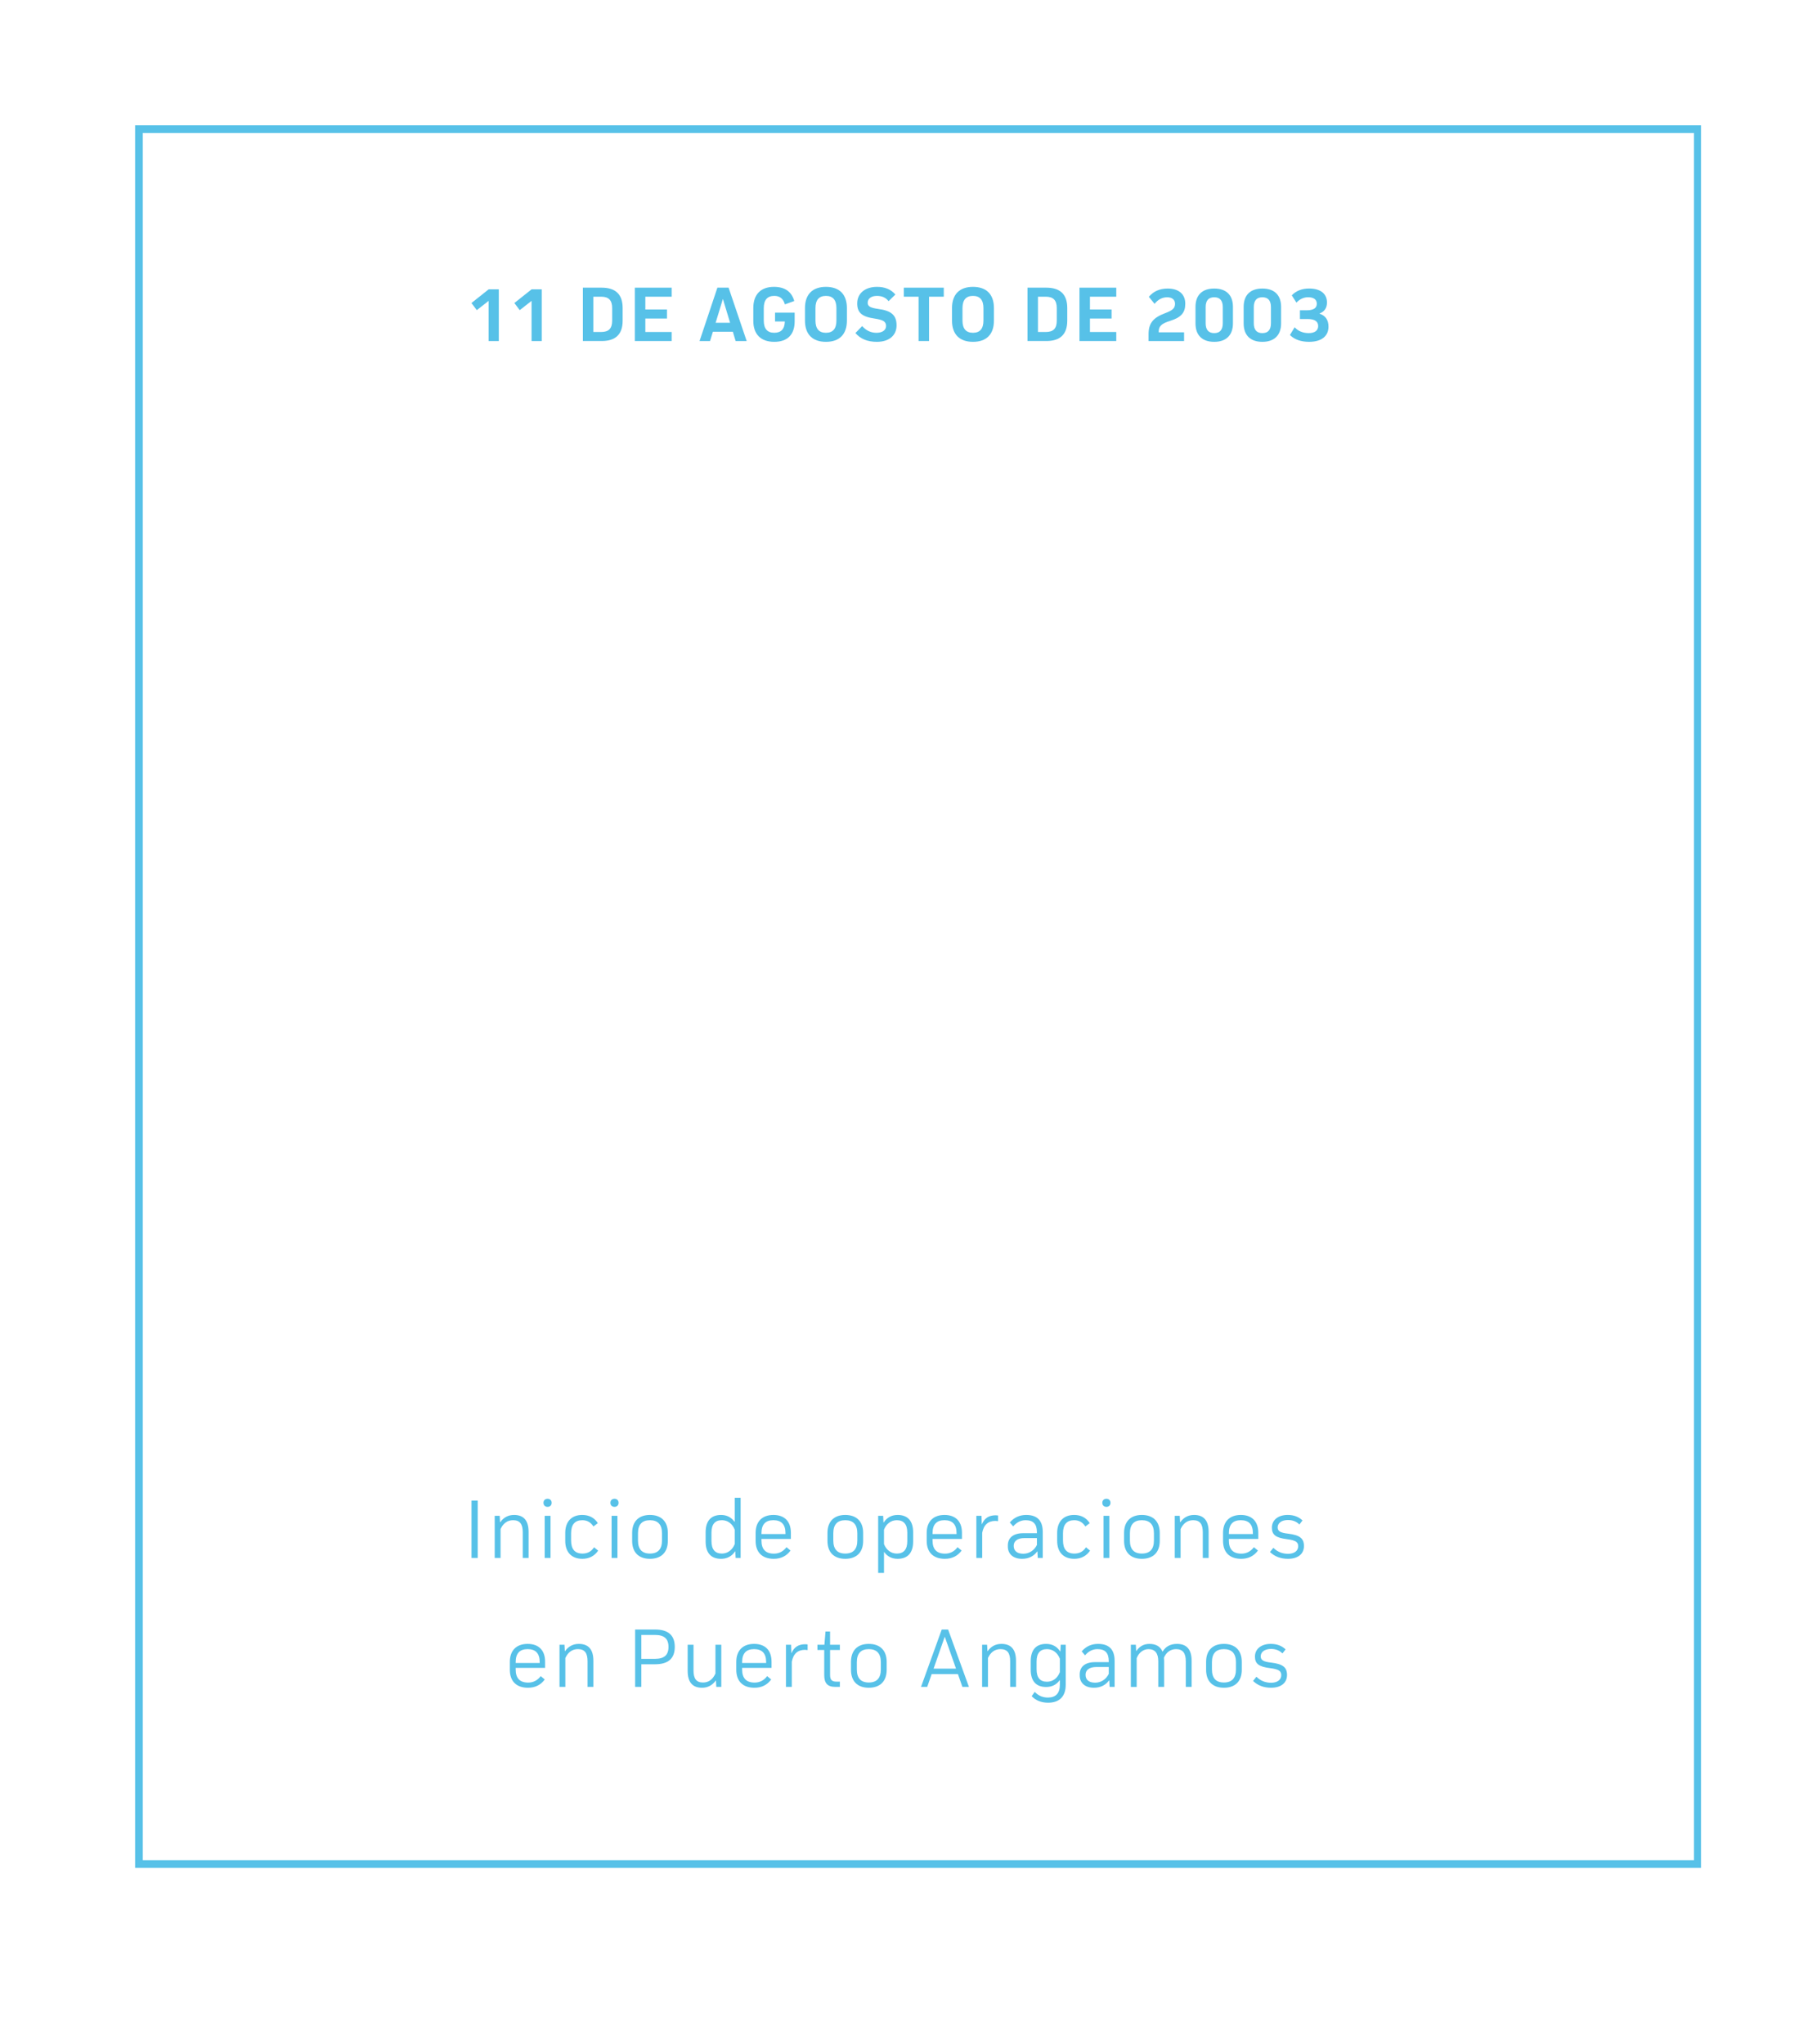 <?xml version="1.0" encoding="utf-8"?>
<!-- Generator: Adobe Illustrator 15.0.0, SVG Export Plug-In . SVG Version: 6.00 Build 0)  -->
<!DOCTYPE svg PUBLIC "-//W3C//DTD SVG 1.1//EN" "http://www.w3.org/Graphics/SVG/1.1/DTD/svg11.dtd">
<svg version="1.1" id="Layer_1" xmlns="http://www.w3.org/2000/svg" xmlns:xlink="http://www.w3.org/1999/xlink" x="0px" y="0px"
	 width="257px" height="292px" viewBox="0 0 257 292" enable-background="new 0 0 257 292" xml:space="preserve">
<g>
	<path fill="#57C1E8" d="M243.1,266.8H19.3V17.9H243v248.9H243.1z M20.4,265.7H242V19H20.4V265.7z"/>
</g>
<g>
	<rect fill="none" width="257" height="292"/>
</g>
<g id="XMLID_319_">
	<g>
		<path fill="#57C1E8" d="M71.258,48.711h-1.451v-5.737L68.115,44.3l-0.766-1.018l2.458-1.954h1.451V48.711z"/>
		<path fill="#57C1E8" d="M77.389,48.711h-1.451v-5.737L74.246,44.3l-0.766-1.018l2.458-1.954h1.451V48.711z"/>
		<path fill="#57C1E8" d="M83.268,48.711v-7.623h2.686c2.001,0,2.995,0.972,2.995,2.903v1.816c0,1.932-0.994,2.903-2.995,2.903
			H83.268z M87.452,45.797v-1.783c0-1.132-0.492-1.635-1.577-1.635h-1.109v5.041h1.109C86.959,47.42,87.452,46.928,87.452,45.797z"
			/>
		<path fill="#57C1E8" d="M92.192,44.208h3.086v1.291h-3.086v1.921h3.761v1.291h-5.258v-7.623h5.258v1.291h-3.761V44.208z"/>
		<path fill="#57C1E8" d="M106.667,48.711h-1.577l-0.4-1.326h-2.846l-0.411,1.326h-1.497l2.549-7.623h1.6L106.667,48.711z
			 M104.3,46.105l-1.017-3.372h-0.023l-1.028,3.372H104.3z"/>
		<path fill="#57C1E8" d="M110.723,44.653h2.8v1.246c0,1.874-1.006,2.926-2.914,2.926c-1.92,0-2.994-1.074-2.994-3.006v-1.817
			c0-1.954,1.074-3.028,2.948-3.028c1.555,0,2.525,0.674,2.903,2.022l-1.338,0.48c-0.229-0.812-0.731-1.212-1.508-1.212
			c-1.006,0-1.509,0.583-1.509,1.749v1.771c0,1.166,0.503,1.749,1.497,1.749c0.982,0,1.485-0.537,1.509-1.612h-1.395V44.653z"/>
		<path fill="#57C1E8" d="M114.997,45.797v-1.795c0-1.954,1.074-3.028,2.994-3.028c1.932,0,2.994,1.074,2.994,3.028v1.795
			c0,1.954-1.062,3.028-2.994,3.028C116.071,48.825,114.997,47.751,114.997,45.797z M119.488,45.785v-1.771
			c0-1.166-0.503-1.749-1.497-1.749s-1.497,0.583-1.497,1.749v1.771c0,1.166,0.503,1.749,1.497,1.749S119.488,46.951,119.488,45.785
			z"/>
		<path fill="#57C1E8" d="M125.292,40.974c1.132,0,2,0.365,2.617,1.097l-0.972,0.949c-0.377-0.503-0.926-0.755-1.668-0.755
			c-0.812,0-1.314,0.389-1.314,0.995c0,0.251,0.114,0.434,0.331,0.56c0.218,0.126,0.606,0.229,1.178,0.309
			c1.886,0.24,2.617,0.914,2.617,2.343c0,1.451-1.086,2.354-2.812,2.354c-1.338,0-2.366-0.423-3.063-1.257l0.96-0.994
			c0.561,0.64,1.246,0.96,2.046,0.96c0.835,0,1.372-0.378,1.372-0.983c0-0.297-0.114-0.525-0.354-0.686
			c-0.24-0.148-0.663-0.274-1.292-0.366c-1.816-0.263-2.479-0.846-2.479-2.159C122.458,41.911,123.567,40.974,125.292,40.974z"/>
		<path fill="#57C1E8" d="M132.723,42.379v6.332h-1.498v-6.332h-2.102v-1.291h5.703v1.291H132.723z"/>
		<path fill="#57C1E8" d="M136.002,45.797v-1.795c0-1.954,1.074-3.028,2.994-3.028c1.932,0,2.994,1.074,2.994,3.028v1.795
			c0,1.954-1.062,3.028-2.994,3.028C137.076,48.825,136.002,47.751,136.002,45.797z M140.492,45.785v-1.771
			c0-1.166-0.502-1.749-1.496-1.749s-1.498,0.583-1.498,1.749v1.771c0,1.166,0.504,1.749,1.498,1.749S140.492,46.951,140.492,45.785
			z"/>
		<path fill="#57C1E8" d="M146.783,48.711v-7.623h2.686c2.002,0,2.996,0.972,2.996,2.903v1.816c0,1.932-0.994,2.903-2.996,2.903
			H146.783z M150.967,45.797v-1.783c0-1.132-0.492-1.635-1.576-1.635h-1.109v5.041h1.109
			C150.475,47.42,150.967,46.928,150.967,45.797z"/>
		<path fill="#57C1E8" d="M155.707,44.208h3.086v1.291h-3.086v1.921h3.76v1.291h-5.258v-7.623h5.258v1.291h-3.76V44.208z"/>
		<path fill="#57C1E8" d="M169.154,47.465v1.246h-5.074v-0.982c0-1.521,0.627-2.344,2.33-2.983c1.133-0.423,1.451-0.731,1.451-1.371
			c0-0.561-0.422-0.915-1.119-0.915s-1.291,0.309-1.807,0.938l-0.811-1.006c0.662-0.788,1.555-1.177,2.686-1.177
			c1.588,0,2.514,0.8,2.514,2.16c0,1.279-0.57,1.954-2.16,2.457c-1.234,0.377-1.633,0.766-1.633,1.531v0.103H169.154z"/>
		<path fill="#57C1E8" d="M170.785,46.186v-2.344c0-1.691,0.949-2.628,2.674-2.628c1.727,0,2.676,0.937,2.676,2.628v2.344
			c0,1.691-0.973,2.64-2.676,2.64C171.734,48.825,170.785,47.877,170.785,46.186z M174.684,46.162v-2.297
			c0-0.938-0.412-1.406-1.225-1.406c-0.811,0-1.223,0.469-1.223,1.406v2.297c0,0.949,0.412,1.417,1.223,1.417
			C174.271,47.579,174.684,47.111,174.684,46.162z"/>
		<path fill="#57C1E8" d="M177.664,46.186v-2.344c0-1.691,0.949-2.628,2.674-2.628c1.727,0,2.676,0.937,2.676,2.628v2.344
			c0,1.691-0.973,2.64-2.676,2.64C178.613,48.825,177.664,47.877,177.664,46.186z M181.562,46.162v-2.297
			c0-0.938-0.412-1.406-1.225-1.406c-0.811,0-1.223,0.469-1.223,1.406v2.297c0,0.949,0.412,1.417,1.223,1.417
			C181.15,47.579,181.562,47.111,181.562,46.162z"/>
		<path fill="#57C1E8" d="M188.504,44.779v0.023c0.857,0.285,1.279,0.902,1.279,1.862c0,1.36-1.016,2.16-2.766,2.16
			c-1.164,0-2.08-0.32-2.742-0.972l0.674-1.108c0.516,0.561,1.189,0.834,2.012,0.834c0.857,0,1.35-0.365,1.35-1.005
			c0-0.675-0.504-1.006-1.521-1.006h-1.086v-1.246h0.949c0.973,0,1.463-0.309,1.463-0.938c0-0.594-0.445-0.926-1.234-0.926
			c-0.629,0-1.188,0.252-1.68,0.766l-0.662-1.039c0.627-0.652,1.451-0.972,2.479-0.972c1.611,0,2.549,0.731,2.549,2
			C189.566,43.979,189.213,44.505,188.504,44.779z"/>
	</g>
</g>
<g id="XMLID_347_">
	<g>
		<path fill="#57C1E8" d="M68.245,214.335v8.193H67.36v-8.193H68.245z"/>
		<path fill="#57C1E8" d="M73.437,216.387c1.389,0,2.076,0.811,2.076,2.42v3.722h-0.835v-3.673c0-1.167-0.405-1.72-1.376-1.72
			c-0.799,0-1.4,0.418-1.794,1.266v4.127h-0.835v-6.019h0.713l0.049,0.921h0.024C71.951,216.73,72.614,216.387,73.437,216.387z"/>
		<path fill="#57C1E8" d="M78.23,215.232c-0.356,0-0.59-0.233-0.59-0.578c0-0.355,0.233-0.577,0.59-0.577
			c0.344,0,0.577,0.222,0.577,0.577C78.807,214.999,78.574,215.232,78.23,215.232z M78.647,216.51v6.019h-0.835v-6.019H78.647z"/>
		<path fill="#57C1E8" d="M84.864,221.005l0.589,0.479c-0.54,0.773-1.289,1.167-2.26,1.167c-1.535,0-2.444-0.946-2.444-2.567v-1.13
			c0-1.609,0.896-2.567,2.42-2.567c0.995,0,1.731,0.393,2.235,1.167l-0.626,0.479c-0.381-0.602-0.909-0.896-1.585-0.896
			c-1.068,0-1.609,0.627-1.609,1.867v1.02c0,1.253,0.541,1.88,1.634,1.88C83.93,221.902,84.483,221.607,84.864,221.005z"/>
		<path fill="#57C1E8" d="M87.789,215.232c-0.356,0-0.59-0.233-0.59-0.578c0-0.355,0.233-0.577,0.59-0.577
			c0.344,0,0.577,0.222,0.577,0.577C88.366,214.999,88.132,215.232,87.789,215.232z M88.206,216.51v6.019h-0.835v-6.019H88.206z"/>
		<path fill="#57C1E8" d="M90.307,220.084v-1.13c0-1.622,0.921-2.567,2.543-2.567c1.621,0,2.555,0.945,2.555,2.567v1.13
			c0,1.634-0.934,2.567-2.555,2.567C91.228,222.651,90.307,221.718,90.307,220.084z M91.142,219.003v1.032
			c0,1.24,0.565,1.867,1.708,1.867c1.142,0,1.72-0.627,1.72-1.867v-1.032c0-1.24-0.578-1.867-1.72-1.867
			C91.708,217.136,91.142,217.763,91.142,219.003z"/>
		<path fill="#57C1E8" d="M105.804,213.93v8.599h-0.712l-0.05-0.946h-0.024c-0.479,0.713-1.154,1.069-2.015,1.069
			c-1.437,0-2.198-0.86-2.198-2.469v-1.314c0-1.622,0.762-2.481,2.198-2.481c0.823,0,1.462,0.332,1.941,0.982h0.024v-3.439H105.804z
			 M104.969,220.526v-2.015c-0.332-0.872-1.008-1.376-1.843-1.376c-0.995,0-1.486,0.59-1.486,1.781v1.191
			c0,1.191,0.491,1.794,1.486,1.794C103.961,221.902,104.637,221.374,104.969,220.526z"/>
		<path fill="#57C1E8" d="M110.489,216.387c1.584,0,2.493,0.921,2.493,2.543v0.884h-4.201v0.233c0,1.241,0.59,1.867,1.781,1.867
			c0.725,0,1.327-0.307,1.794-0.921l0.577,0.479c-0.577,0.786-1.376,1.18-2.396,1.18c-1.658,0-2.592-0.934-2.592-2.567v-1.13
			C107.946,217.332,108.879,216.387,110.489,216.387z M108.781,219.113h3.428v-0.135c0-1.229-0.578-1.843-1.72-1.843
			c-1.143,0-1.708,0.614-1.708,1.855V219.113z"/>
		<path fill="#57C1E8" d="M118.21,220.084v-1.13c0-1.622,0.921-2.567,2.543-2.567c1.621,0,2.555,0.945,2.555,2.567v1.13
			c0,1.634-0.934,2.567-2.555,2.567C119.131,222.651,118.21,221.718,118.21,220.084z M119.045,219.003v1.032
			c0,1.24,0.565,1.867,1.708,1.867c1.142,0,1.72-0.627,1.72-1.867v-1.032c0-1.24-0.578-1.867-1.72-1.867
			C119.611,217.136,119.045,217.763,119.045,219.003z"/>
		<path fill="#57C1E8" d="M128.238,216.387c1.438,0,2.211,0.859,2.211,2.481v1.314c0,1.608-0.773,2.469-2.211,2.469
			c-0.822,0-1.461-0.319-1.928-0.971h-0.025v2.985h-0.835v-8.156h0.713l0.049,0.958h0.024
			C126.715,216.743,127.378,216.387,128.238,216.387z M129.613,220.121v-1.204c0-1.191-0.504-1.781-1.498-1.781
			c-0.823,0-1.499,0.504-1.831,1.352v2.063c0.332,0.835,1.008,1.352,1.831,1.352C129.109,221.902,129.613,221.312,129.613,220.121z"
			/>
		<path fill="#57C1E8" d="M134.93,216.387c1.584,0,2.492,0.921,2.492,2.543v0.884h-4.201v0.233c0,1.241,0.59,1.867,1.781,1.867
			c0.725,0,1.328-0.307,1.793-0.921l0.578,0.479c-0.578,0.786-1.375,1.18-2.395,1.18c-1.658,0-2.592-0.934-2.592-2.567v-1.13
			C132.387,217.332,133.32,216.387,134.93,216.387z M133.221,219.113h3.428v-0.135c0-1.229-0.578-1.843-1.719-1.843
			c-1.143,0-1.709,0.614-1.709,1.855V219.113z"/>
		<path fill="#57C1E8" d="M142.232,216.436c0.135,0,0.258,0.013,0.344,0.024v0.812c-0.148-0.025-0.271-0.037-0.369-0.037
			c-1.045,0-1.684,0.564-1.893,1.707v3.587h-0.834v-6.019h0.736l0.037,1.191h0.025C140.623,216.854,141.273,216.436,142.232,216.436
			z"/>
		<path fill="#57C1E8" d="M146.607,216.387c1.572,0,2.357,0.811,2.357,2.42v3.722h-0.711l-0.049-0.934h-0.025
			c-0.516,0.7-1.24,1.057-2.174,1.057c-1.291,0-2.027-0.713-2.027-1.757v-0.159c0-1.094,0.787-1.744,2.199-1.744h1.953v-0.136
			c0-1.179-0.516-1.72-1.609-1.72c-0.688,0-1.277,0.295-1.781,0.885l-0.479-0.565C144.875,216.743,145.662,216.387,146.607,216.387z
			 M148.131,220.674v-0.983h-1.793c-0.971,0-1.523,0.418-1.523,1.105c0,0.688,0.441,1.131,1.375,1.131
			C147.025,221.927,147.75,221.447,148.131,220.674z"/>
		<path fill="#57C1E8" d="M155.139,221.005l0.588,0.479c-0.539,0.773-1.289,1.167-2.26,1.167c-1.535,0-2.443-0.946-2.443-2.567
			v-1.13c0-1.609,0.896-2.567,2.42-2.567c0.994,0,1.73,0.393,2.234,1.167l-0.625,0.479c-0.381-0.602-0.91-0.896-1.586-0.896
			c-1.068,0-1.609,0.627-1.609,1.867v1.02c0,1.253,0.541,1.88,1.635,1.88C154.205,221.902,154.758,221.607,155.139,221.005z"/>
		<path fill="#57C1E8" d="M158.064,215.232c-0.357,0-0.59-0.233-0.59-0.578c0-0.355,0.232-0.577,0.59-0.577
			c0.344,0,0.576,0.222,0.576,0.577C158.641,214.999,158.408,215.232,158.064,215.232z M158.48,216.51v6.019h-0.834v-6.019H158.48z"
			/>
		<path fill="#57C1E8" d="M160.582,220.084v-1.13c0-1.622,0.922-2.567,2.543-2.567s2.555,0.945,2.555,2.567v1.13
			c0,1.634-0.934,2.567-2.555,2.567S160.582,221.718,160.582,220.084z M161.418,219.003v1.032c0,1.24,0.564,1.867,1.707,1.867
			s1.721-0.627,1.721-1.867v-1.032c0-1.24-0.578-1.867-1.721-1.867S161.418,217.763,161.418,219.003z"/>
		<path fill="#57C1E8" d="M170.586,216.387c1.389,0,2.076,0.811,2.076,2.42v3.722h-0.836v-3.673c0-1.167-0.404-1.72-1.375-1.72
			c-0.799,0-1.4,0.418-1.795,1.266v4.127h-0.834v-6.019h0.713l0.049,0.921h0.023C169.1,216.73,169.762,216.387,170.586,216.387z"/>
		<path fill="#57C1E8" d="M177.262,216.387c1.584,0,2.494,0.921,2.494,2.543v0.884h-4.201v0.233c0,1.241,0.59,1.867,1.781,1.867
			c0.725,0,1.326-0.307,1.793-0.921l0.578,0.479c-0.578,0.786-1.377,1.18-2.396,1.18c-1.658,0-2.592-0.934-2.592-2.567v-1.13
			C174.719,217.332,175.652,216.387,177.262,216.387z M175.555,219.113h3.428v-0.135c0-1.229-0.578-1.843-1.721-1.843
			s-1.707,0.614-1.707,1.855V219.113z"/>
		<path fill="#57C1E8" d="M186.279,220.821c0,1.142-0.859,1.83-2.285,1.83c-1.031,0-1.891-0.319-2.566-0.971l0.479-0.602
			c0.578,0.577,1.277,0.859,2.102,0.859c0.883,0,1.449-0.417,1.449-1.093c0-0.295-0.111-0.516-0.344-0.663
			c-0.234-0.147-0.664-0.259-1.266-0.332c-1.584-0.196-2.15-0.627-2.15-1.646c0-1.093,0.896-1.817,2.26-1.817
			c0.861,0,1.561,0.258,2.113,0.786l-0.441,0.577c-0.43-0.43-0.971-0.639-1.635-0.639c-0.896,0-1.473,0.418-1.473,1.068
			c0,0.258,0.109,0.455,0.33,0.59c0.223,0.135,0.615,0.233,1.191,0.295C185.678,219.261,186.279,219.74,186.279,220.821z"/>
		<path fill="#57C1E8" d="M75.378,234.803c1.584,0,2.493,0.921,2.493,2.543v0.884H73.67v0.233c0,1.241,0.59,1.867,1.781,1.867
			c0.725,0,1.327-0.307,1.793-0.921l0.578,0.479c-0.578,0.786-1.376,1.18-2.396,1.18c-1.658,0-2.592-0.934-2.592-2.567v-1.13
			C72.835,235.748,73.769,234.803,75.378,234.803z M73.67,237.529h3.428v-0.135c0-1.229-0.578-1.843-1.72-1.843
			c-1.143,0-1.708,0.614-1.708,1.855V237.529z"/>
		<path fill="#57C1E8" d="M82.693,234.803c1.389,0,2.076,0.811,2.076,2.42v3.722h-0.835v-3.673c0-1.167-0.405-1.72-1.376-1.72
			c-0.799,0-1.4,0.418-1.794,1.266v4.127h-0.835v-6.019h0.713l0.049,0.921h0.024C81.207,235.146,81.87,234.803,82.693,234.803z"/>
		<path fill="#57C1E8" d="M90.733,240.944v-8.193h2.851c1.879,0,2.812,0.823,2.812,2.481s-0.934,2.481-2.812,2.481h-1.966v3.23
			H90.733z M91.618,233.525v3.415h1.953c1.314,0,1.929-0.541,1.929-1.708s-0.614-1.707-1.929-1.707H91.618z"/>
		<path fill="#57C1E8" d="M103.042,234.926v6.019h-0.713l-0.049-0.909h-0.024c-0.504,0.688-1.154,1.032-1.966,1.032
			c-1.363,0-2.051-0.799-2.051-2.408v-3.733h0.835v3.673c0,1.166,0.405,1.72,1.352,1.72c0.811,0,1.4-0.431,1.781-1.29v-4.103
			H103.042z"/>
		<path fill="#57C1E8" d="M107.728,234.803c1.584,0,2.493,0.921,2.493,2.543v0.884h-4.201v0.233c0,1.241,0.59,1.867,1.781,1.867
			c0.725,0,1.327-0.307,1.793-0.921l0.578,0.479c-0.578,0.786-1.376,1.18-2.396,1.18c-1.658,0-2.592-0.934-2.592-2.567v-1.13
			C105.185,235.748,106.119,234.803,107.728,234.803z M106.02,237.529h3.428v-0.135c0-1.229-0.578-1.843-1.72-1.843
			c-1.143,0-1.708,0.614-1.708,1.855V237.529z"/>
		<path fill="#57C1E8" d="M115.031,234.852c0.135,0,0.258,0.013,0.344,0.024v0.812c-0.147-0.025-0.271-0.037-0.369-0.037
			c-1.044,0-1.683,0.564-1.892,1.707v3.587h-0.835v-6.019h0.737l0.037,1.191h0.024C113.421,235.27,114.073,234.852,115.031,234.852z
			"/>
		<path fill="#57C1E8" d="M119.983,235.675h-1.4v3.574c0,0.676,0.258,0.946,0.896,0.946h0.504v0.749h-0.663
			c-1.094,0-1.572-0.516-1.572-1.683v-3.587h-0.971v-0.749h0.995l0.159-1.892h0.651v1.892h1.4V235.675z"/>
		<path fill="#57C1E8" d="M121.57,238.5v-1.13c0-1.622,0.921-2.567,2.543-2.567c1.621,0,2.555,0.945,2.555,2.567v1.13
			c0,1.634-0.934,2.567-2.555,2.567C122.491,241.067,121.57,240.134,121.57,238.5z M122.405,237.419v1.032
			c0,1.24,0.565,1.867,1.708,1.867c1.142,0,1.72-0.627,1.72-1.867v-1.032c0-1.24-0.578-1.867-1.72-1.867
			C122.97,235.552,122.405,236.179,122.405,237.419z"/>
		<path fill="#57C1E8" d="M137.484,240.944l-0.639-1.83h-3.748l-0.639,1.83h-0.883l2.959-8.193h0.91l2.973,8.193H137.484z
			 M134.979,233.808h-0.025l-1.584,4.532h3.205L134.979,233.808z"/>
		<path fill="#57C1E8" d="M143.066,234.803c1.389,0,2.076,0.811,2.076,2.42v3.722h-0.834v-3.673c0-1.167-0.406-1.72-1.377-1.72
			c-0.799,0-1.4,0.418-1.793,1.266v4.127h-0.836v-6.019h0.713l0.049,0.921h0.025C141.58,235.146,142.244,234.803,143.066,234.803z"
			/>
		<path fill="#57C1E8" d="M151.533,234.926h0.713v5.712c0,1.67-0.896,2.566-2.518,2.566c-0.959,0-1.744-0.307-2.348-0.934
			l0.443-0.613c0.504,0.54,1.129,0.811,1.867,0.811c1.143,0,1.719-0.614,1.719-1.83v-0.651h-0.023
			c-0.467,0.651-1.119,0.971-1.941,0.971c-1.438,0-2.199-0.848-2.199-2.47v-1.203c0-1.622,0.762-2.481,2.199-2.481
			c0.871,0,1.535,0.356,2.014,1.081h0.025L151.533,234.926z M149.568,240.207c0.834,0,1.51-0.503,1.842-1.375v-1.904
			c-0.332-0.872-1.008-1.376-1.842-1.376c-0.996,0-1.486,0.59-1.486,1.781v1.093C148.082,239.618,148.572,240.207,149.568,240.207z"
			/>
		<path fill="#57C1E8" d="M156.871,234.803c1.572,0,2.359,0.811,2.359,2.42v3.722h-0.713l-0.049-0.934h-0.025
			c-0.516,0.7-1.24,1.057-2.174,1.057c-1.289,0-2.025-0.713-2.025-1.757v-0.159c0-1.094,0.785-1.744,2.197-1.744h1.953v-0.136
			c0-1.179-0.516-1.72-1.609-1.72c-0.688,0-1.277,0.295-1.779,0.885l-0.48-0.565C155.141,235.159,155.926,234.803,156.871,234.803z
			 M158.395,239.09v-0.983h-1.793c-0.971,0-1.523,0.418-1.523,1.105c0,0.688,0.443,1.131,1.377,1.131
			C157.289,240.343,158.014,239.863,158.395,239.09z"/>
		<path fill="#57C1E8" d="M168.145,234.803c1.389,0,2.088,0.811,2.088,2.42v3.722h-0.834v-3.66c0-1.18-0.443-1.732-1.389-1.732
			c-0.787,0-1.4,0.442-1.732,1.216c0.012,0.197,0.025,0.345,0.025,0.455v3.722h-0.836v-3.66c0-1.155-0.467-1.732-1.4-1.732
			c-0.736,0-1.375,0.491-1.684,1.29v4.103h-0.834v-6.019h0.713l0.049,0.896h0.023c0.455-0.676,1.068-1.02,1.867-1.02
			c0.934,0,1.561,0.368,1.867,1.093h0.025C166.523,235.171,167.211,234.803,168.145,234.803z"/>
		<path fill="#57C1E8" d="M172.301,238.5v-1.13c0-1.622,0.92-2.567,2.543-2.567c1.621,0,2.555,0.945,2.555,2.567v1.13
			c0,1.634-0.934,2.567-2.555,2.567C173.221,241.067,172.301,240.134,172.301,238.5z M173.135,237.419v1.032
			c0,1.24,0.566,1.867,1.709,1.867c1.141,0,1.719-0.627,1.719-1.867v-1.032c0-1.24-0.578-1.867-1.719-1.867
			C173.701,235.552,173.135,236.179,173.135,237.419z"/>
		<path fill="#57C1E8" d="M183.861,239.237c0,1.142-0.861,1.83-2.285,1.83c-1.033,0-1.893-0.319-2.568-0.971l0.48-0.602
			c0.576,0.577,1.277,0.859,2.1,0.859c0.885,0,1.449-0.417,1.449-1.093c0-0.295-0.109-0.516-0.344-0.663
			c-0.232-0.147-0.664-0.259-1.266-0.332c-1.584-0.196-2.148-0.627-2.148-1.646c0-1.093,0.896-1.817,2.26-1.817
			c0.859,0,1.561,0.258,2.113,0.786l-0.443,0.577c-0.43-0.43-0.971-0.639-1.633-0.639c-0.896,0-1.475,0.418-1.475,1.068
			c0,0.258,0.111,0.455,0.332,0.59s0.613,0.233,1.191,0.295C183.258,237.677,183.861,238.156,183.861,239.237z"/>
	</g>
</g>
</svg>
